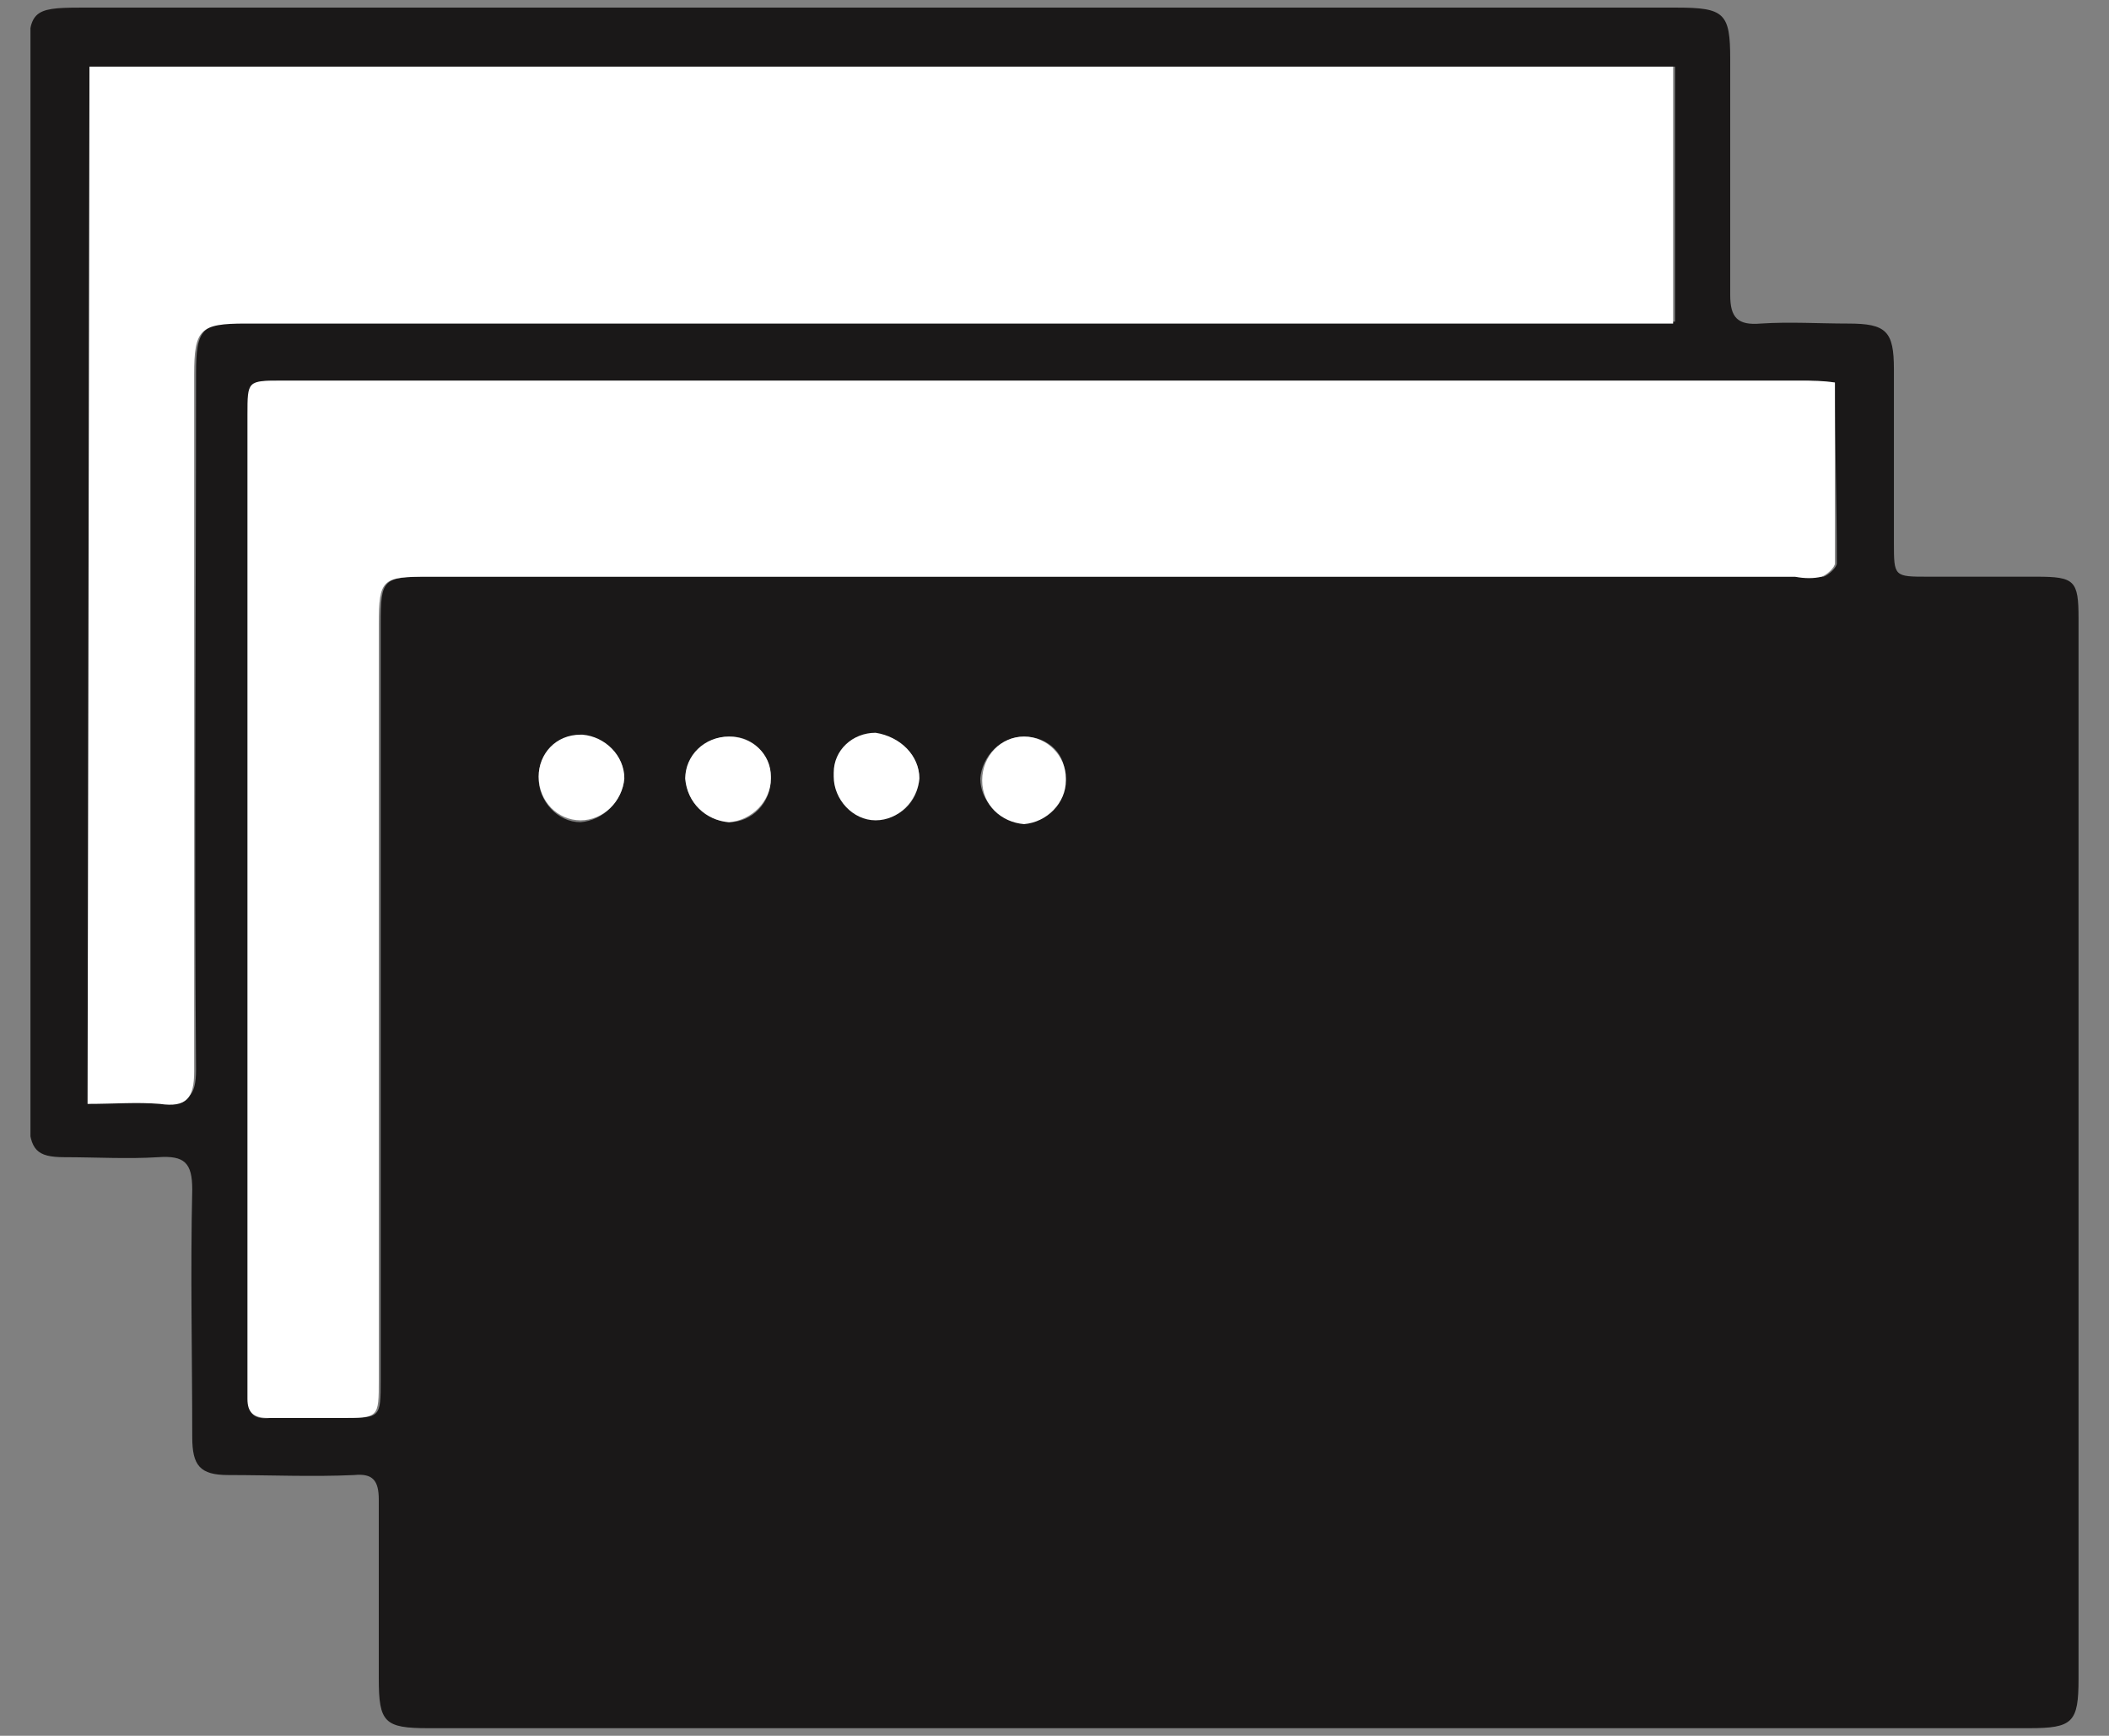 <?xml version="1.0" encoding="utf-8"?>
<!-- Generator: Adobe Illustrator 27.2.0, SVG Export Plug-In . SVG Version: 6.00 Build 0)  -->
<svg version="1.1" id="Layer_1" xmlns="http://www.w3.org/2000/svg" xmlns:xlink="http://www.w3.org/1999/xlink" x="0px" y="0px"
	 viewBox="0 0 110.8 91.2" style="enable-background:new 0 0 110.8 91.2;" xml:space="preserve">
<rect x="0" y="0" width="110.8" height="91.2" fill="#808080" stroke="none"/>
<style type="text/css">
	.st0{clip-path:url(#SVGID_00000123404948126961115680000015011198468156731789_);}
	.st1{fill:#1A1818;}
	.st2{fill:#FFFFFF;}
</style>
<g>
	<defs>
		<rect id="SVGID_1_" x="1.6" y="0.4" width="107.6" height="90.4"/>
	</defs>
	<clipPath id="SVGID_00000064342028205391515290000000625587376295264906_">
		<use xlink:href="#SVGID_1_"  style="overflow:visible;"/>
	</clipPath>
	<g id="Group_44" style="clip-path:url(#SVGID_00000064342028205391515290000000625587376295264906_);">
		<path id="Path_73" class="st1" d="M46.2,0.4h41.9c2.5,0,2.8,0.3,2.8,2.7c0,4.1,0,8.3,0,12.4c0,1.2,0.4,1.6,1.6,1.5
			c1.5-0.1,3.1,0,4.6,0c2,0,2.4,0.4,2.4,2.4c0,3,0,6.1,0,9.1c0,1.8,0,1.8,1.8,1.8c1.9,0,3.8,0,5.7,0c2,0,2.2,0.2,2.2,2.2
			c0,4.8,0,9.6,0,14.3c0,13.8,0,27.6,0,41.4c0,2.3-0.3,2.6-2.6,2.6c-28,0-56,0-84.1,0c-2.3,0-2.6-0.3-2.6-2.6c0-3.1,0-6.3,0-9.4
			c0-1-0.3-1.4-1.3-1.3c-2.2,0.1-4.4,0-6.6,0c-1.5,0-1.9-0.5-1.9-2c0-4.3-0.1-8.6,0-13c0-1.4-0.4-1.8-1.8-1.7c-1.6,0.1-3.3,0-4.9,0
			c-1.5,0-1.8-0.4-1.9-1.9c0-2.4,0-4.7,0-7.1c0-16.2,0-32.5,0-48.7c0-2.5,0.2-2.7,2.7-2.7H46.2 M4.7,3.5v54.4c1.3,0,2.6-0.1,3.8,0
			c1.4,0.1,1.8-0.3,1.8-1.7c-0.1-12.2,0-24.4,0-36.6c0-2.3,0.3-2.7,2.7-2.7h75V3.5H4.7z M96.4,20.1c-0.7,0-1.2-0.1-1.7-0.1
			c-26.6,0-53.2,0-79.8,0c-1.8,0-1.8,0-1.8,1.8c0,17,0,33.9,0,50.9c0,0.3,0,0.5,0,0.8c-0.1,0.8,0.3,1.1,1.1,1c1.3,0,2.5,0,3.8,0
			c2,0,2,0,2-2c0-13.2,0-26.5,0-39.7c0-2.4,0.1-2.5,2.6-2.5h71.8c0.5,0,0.9,0,1.4,0c0.3-0.1,0.7-0.5,0.7-0.7
			C96.5,26.4,96.4,23.3,96.4,20.1 M53.8,38.7c-1.2,0-2.2,1-2.3,2.2c0,1.2,1,2.2,2.2,2.3c1.2,0,2.2-1,2.2-2.3
			C56.1,39.7,55.1,38.7,53.8,38.7C53.9,38.7,53.8,38.7,53.8,38.7 M32.8,40.9c0-1.2-1-2.2-2.3-2.2c-1.2,0-2.2,0.9-2.2,2.1
			c0,0,0,0.1,0,0.1c0,1.2,1,2.3,2.2,2.3C31.7,43.1,32.7,42.1,32.8,40.9 M40.5,40.9c0-1.2-0.9-2.2-2.1-2.2c0,0-0.1,0-0.1,0
			c-1.2,0-2.2,1-2.3,2.2c0.1,1.2,1,2.2,2.3,2.3C39.5,43.2,40.5,42.2,40.5,40.9C40.5,40.9,40.5,40.9,40.5,40.9 M48.3,40.9
			c0-1.2-1-2.2-2.2-2.3c-1.2-0.1-2.2,0.8-2.2,2c0,0,0,0,0,0c-0.1,1.2,0.8,2.3,2,2.4c0,0,0.1,0,0.1,0C47.2,43.1,48.2,42.2,48.3,40.9"
			/>
		<path id="Path_74" class="st2" d="M4.7,3.5h83.2V17h-75c-2.4,0-2.7,0.3-2.7,2.7c0,12.2,0,24.4,0,36.6c0,1.4-0.4,1.9-1.8,1.7
			c-1.2-0.1-2.4,0-3.8,0L4.7,3.5z"/>
		<path id="Path_75" class="st2" d="M96.4,20.1c0,3.2,0,6.4,0,9.5c0,0.2-0.4,0.6-0.7,0.7c-0.4,0.1-0.9,0.1-1.4,0H22.5
			c-2.4,0-2.6,0.1-2.6,2.5c0,13.2,0,26.5,0,39.7c0,2,0,2-2,2c-1.3,0-2.5,0-3.8,0c-0.8,0-1.1-0.3-1.1-1c0-0.3,0-0.5,0-0.8
			c0-17,0-33.9,0-50.9c0-1.8,0-1.8,1.8-1.8c26.6,0,53.2,0,79.8,0C95.2,20,95.8,20,96.4,20.1"/>
		<path id="Path_76" class="st2" d="M53.8,38.7c1.2,0,2.2,1,2.2,2.2c0,0,0,0,0,0.1c0,1.2-1,2.2-2.2,2.3c-1.2-0.1-2.2-1-2.2-2.3
			C51.6,39.7,52.6,38.7,53.8,38.7"/>
		<path id="Path_77" class="st2" d="M32.8,40.9c-0.1,1.2-1.1,2.2-2.3,2.2c-1.2,0-2.2-1-2.2-2.3c0-1.2,0.9-2.2,2.2-2.2
			c0,0,0.1,0,0.1,0C31.8,38.7,32.8,39.7,32.8,40.9"/>
		<path id="Path_78" class="st2" d="M40.5,40.9c0,1.2-1,2.2-2.2,2.3c0,0,0,0,0,0c-1.2-0.1-2.2-1-2.3-2.3c0-1.2,1-2.2,2.3-2.2
			c1.2,0,2.2,0.9,2.2,2.1C40.5,40.8,40.5,40.9,40.5,40.9"/>
		<path id="Path_79" class="st2" d="M48.3,40.9c-0.1,1.2-1.1,2.2-2.3,2.2c-1.2,0-2.2-1.1-2.2-2.3c0-0.1,0-0.1,0-0.2
			c0-1.2,1-2.1,2.2-2.1c0,0,0,0,0,0C47.3,38.7,48.3,39.7,48.3,40.9"/>
	</g>
</g>
</svg>

